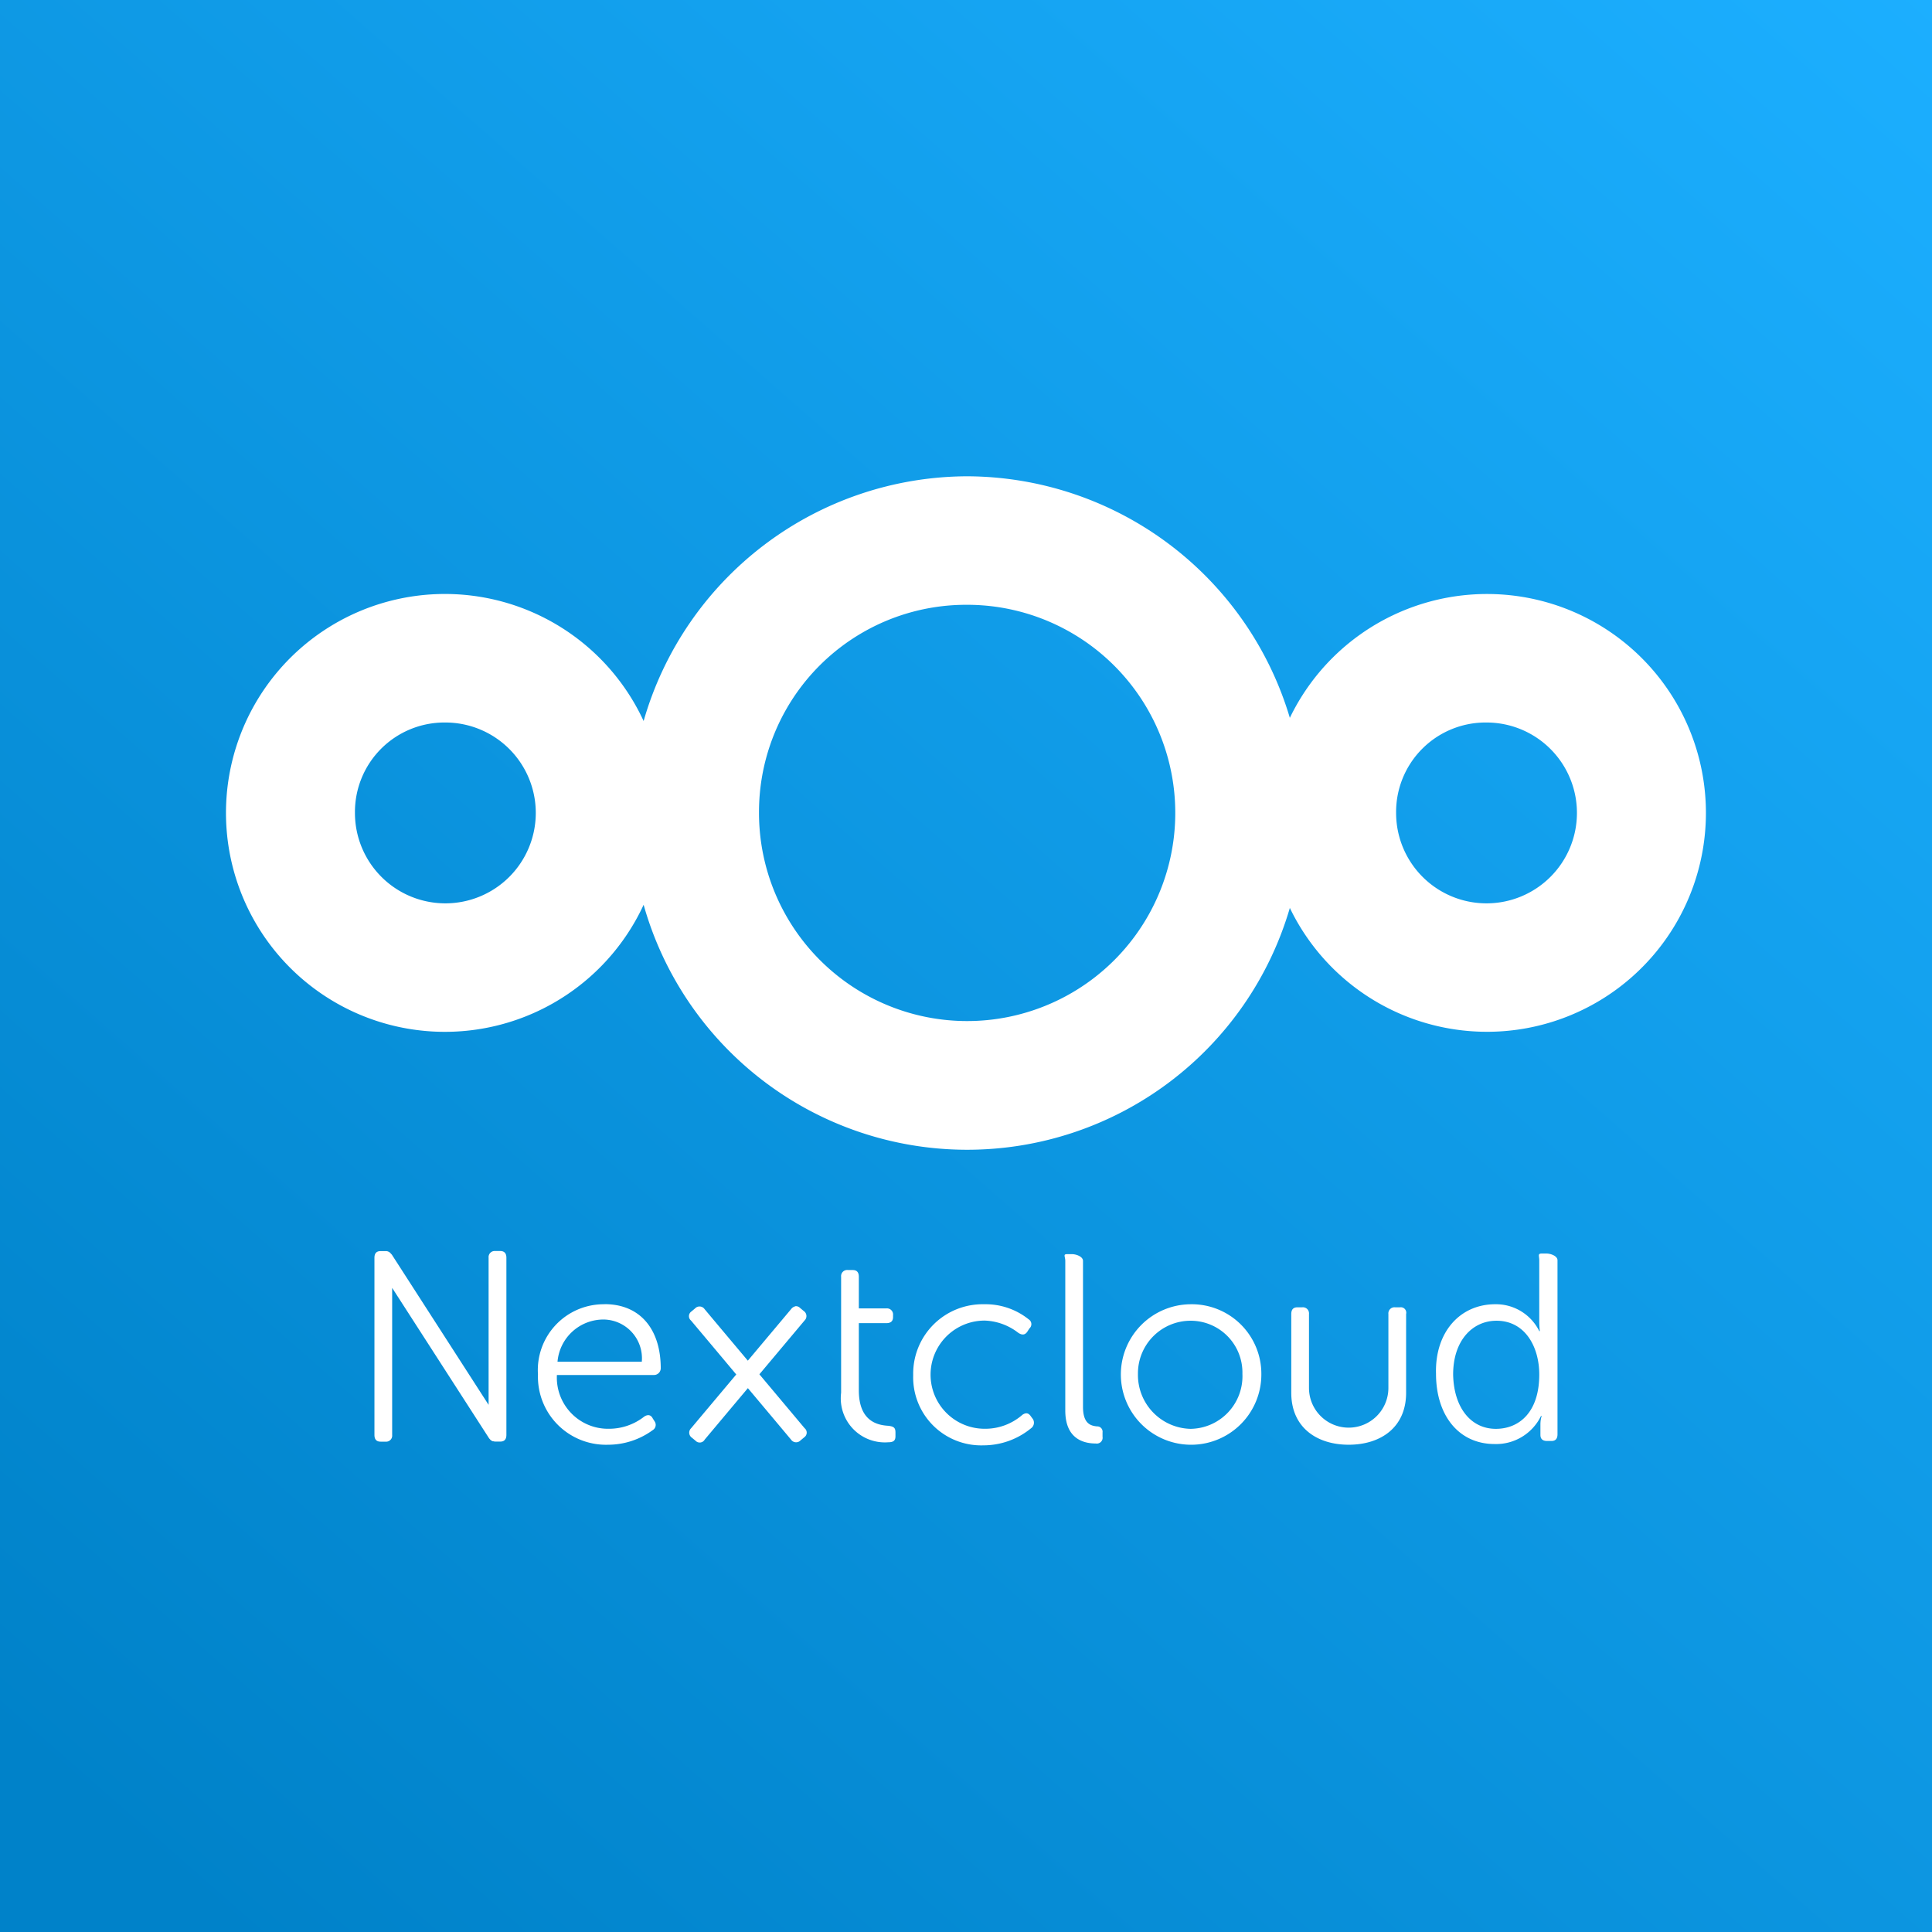 <svg xmlns="http://www.w3.org/2000/svg" xmlns:xlink="http://www.w3.org/1999/xlink" width="100" height="100" viewBox="0 0 100 100">
  <rect x="0" y="0" width="100" height="100" fill="#333333" stroke="none"/>
  <defs>
    <linearGradient id="linear-gradient" x1="0.122" y1="1" x2="1" gradientUnits="objectBoundingBox">
      <stop offset="0" stop-color="#0082c9"/>
      <stop offset="1" stop-color="#1cafff"/>
    </linearGradient>
  </defs>
  <g id="nextcloud" transform="translate(-0.302 -0.302)">
    <rect id="rect1050" width="100" height="100" transform="translate(0.302 0.302)" fill="url(#linear-gradient)"/>
    <path id="path1052" d="M56.386,37.287A17.479,17.479,0,0,0,39.642,49.954a11.332,11.332,0,1,0,0,9.512,17.4,17.4,0,0,0,33.448.163,11.33,11.33,0,1,0,0-9.839A17.487,17.487,0,0,0,56.386,37.287Zm0,6.651A10.773,10.773,0,1,1,45.614,54.71,10.723,10.723,0,0,1,56.386,43.938Zm-27,6.093A4.68,4.68,0,1,1,24.7,54.71,4.631,4.631,0,0,1,29.384,50.031Zm53.886,0A4.68,4.68,0,1,1,78.59,54.71,4.631,4.631,0,0,1,83.269,50.031Z" transform="translate(-6.026 -12.332)" fill="#fff"/>
    <path id="path1174" d="M29.76,96.956c-.221,0-.317.126-.317.348v9.169c0,.221.1.346.317.346h.254a.314.314,0,0,0,.346-.346V98.859l5.005,7.768a.519.519,0,0,0,.069.081.257.257,0,0,0,.02.025.292.292,0,0,0,.068.042.263.263,0,0,0,.037.022c.01,0,.02,0,.031,0a.441.441,0,0,0,.114.018h.252c.221,0,.317-.125.317-.346V97.3c0-.221-.1-.348-.317-.348H35.7a.316.316,0,0,0-.348.348v7.614L30.351,97.15a.431.431,0,0,0-.057-.063.322.322,0,0,0-.28-.131Zm60.1.126c-.221,0-.126.126-.126.348v3.13a4.316,4.316,0,0,0,.031.537h-.031a2.5,2.5,0,0,0-2.277-1.391c-1.834,0-3.13,1.454-3.067,3.6,0,2.15,1.17,3.636,3.035,3.636a2.581,2.581,0,0,0,2.4-1.455h.032a1.551,1.551,0,0,0-.063.443v.537c0,.221.126.317.348.317h.221c.221,0,.315-.126.315-.348V97.43c0-.221-.348-.348-.569-.348Zm-24.565.032c-.221,0-.094.126-.094.348v7.745c0,1.518,1.011,1.707,1.58,1.707a.3.3,0,0,0,.348-.348v-.222a.275.275,0,0,0-.285-.315c-.316-.032-.726-.127-.726-1.012V97.462c0-.221-.348-.348-.569-.348Zm-11.349.821a.316.316,0,0,0-.348.348v6.007a2.282,2.282,0,0,0,2.435,2.561c.285,0,.378-.094.378-.315v-.191c0-.253-.094-.316-.378-.348-.537-.032-1.518-.221-1.518-1.834v-3.478h1.423c.221,0,.348-.094.348-.315v-.1a.316.316,0,0,0-.348-.348H54.515V98.284c0-.221-.094-.348-.315-.348ZM41.354,99.707a3.408,3.408,0,0,0-3.447,3.636,3.521,3.521,0,0,0,3.636,3.635,3.917,3.917,0,0,0,2.307-.758.317.317,0,0,0,.1-.443l-.1-.157c-.095-.19-.252-.222-.441-.1a2.951,2.951,0,0,1-1.835.632,2.649,2.649,0,0,1-2.687-2.783h5.027a.351.351,0,0,0,.348-.348c0-1.992-1.042-3.319-2.907-3.319Zm19.642,0a3.591,3.591,0,0,0-3.667,3.667,3.522,3.522,0,0,0,3.636,3.636,3.889,3.889,0,0,0,2.466-.886.353.353,0,0,0,.094-.474l-.094-.126c-.126-.19-.253-.222-.443-.1a2.923,2.923,0,0,1-1.96.728,2.8,2.8,0,0,1,0-5.6,2.99,2.99,0,0,1,1.738.632c.19.126.347.127.474-.063l.1-.158a.294.294,0,0,0-.032-.474A3.569,3.569,0,0,0,61,99.707Zm10.686,0a3.636,3.636,0,1,0,3.667,3.6A3.6,3.6,0,0,0,71.681,99.707Zm-20.452.106a.386.386,0,0,0-.223.149l-1.28,1.524-.957,1.141L47.319,100.9l-.786-.938a.317.317,0,0,0-.491-.043l-.194.163a.294.294,0,0,0-.018.469l1.28,1.524,1.061,1.266-1.554,1.85,0,0-.784.934a.317.317,0,0,0,.043.491l.194.161a.294.294,0,0,0,.466-.063l1.278-1.524.958-1.141,1.451,1.729,0,0,.783.935a.317.317,0,0,0,.491.041l.194-.162a.294.294,0,0,0,.018-.469l-1.28-1.526-1.061-1.264,1.554-1.852,0,0,.784-.934a.317.317,0,0,0-.043-.491l-.194-.162a.3.3,0,0,0-.243-.086Zm25.985.052c-.221,0-.317.126-.317.348v4.078c0,1.8,1.328,2.687,2.972,2.687s2.972-.885,2.972-2.687v-4.078a.282.282,0,0,0-.315-.348h-.254a.316.316,0,0,0-.348.348v3.826a2.055,2.055,0,1,1-4.11,0v-3.826a.316.316,0,0,0-.348-.348Zm-35.893.632a2.008,2.008,0,0,1,1.96,2.181H38.919a2.388,2.388,0,0,1,2.4-2.181Zm30.36.063a2.68,2.68,0,0,1,2.687,2.75,2.724,2.724,0,0,1-2.687,2.846,2.79,2.79,0,0,1-2.72-2.846A2.726,2.726,0,0,1,71.681,100.56Zm15.839,0c1.486,0,2.213,1.36,2.213,2.783,0,1.992-1.076,2.813-2.246,2.813-1.3,0-2.18-1.106-2.212-2.813C85.276,101.573,86.287,100.56,87.52,100.56Z" transform="translate(-9.76 -31.897)" fill="#fff"/>
  </g>
</svg>

